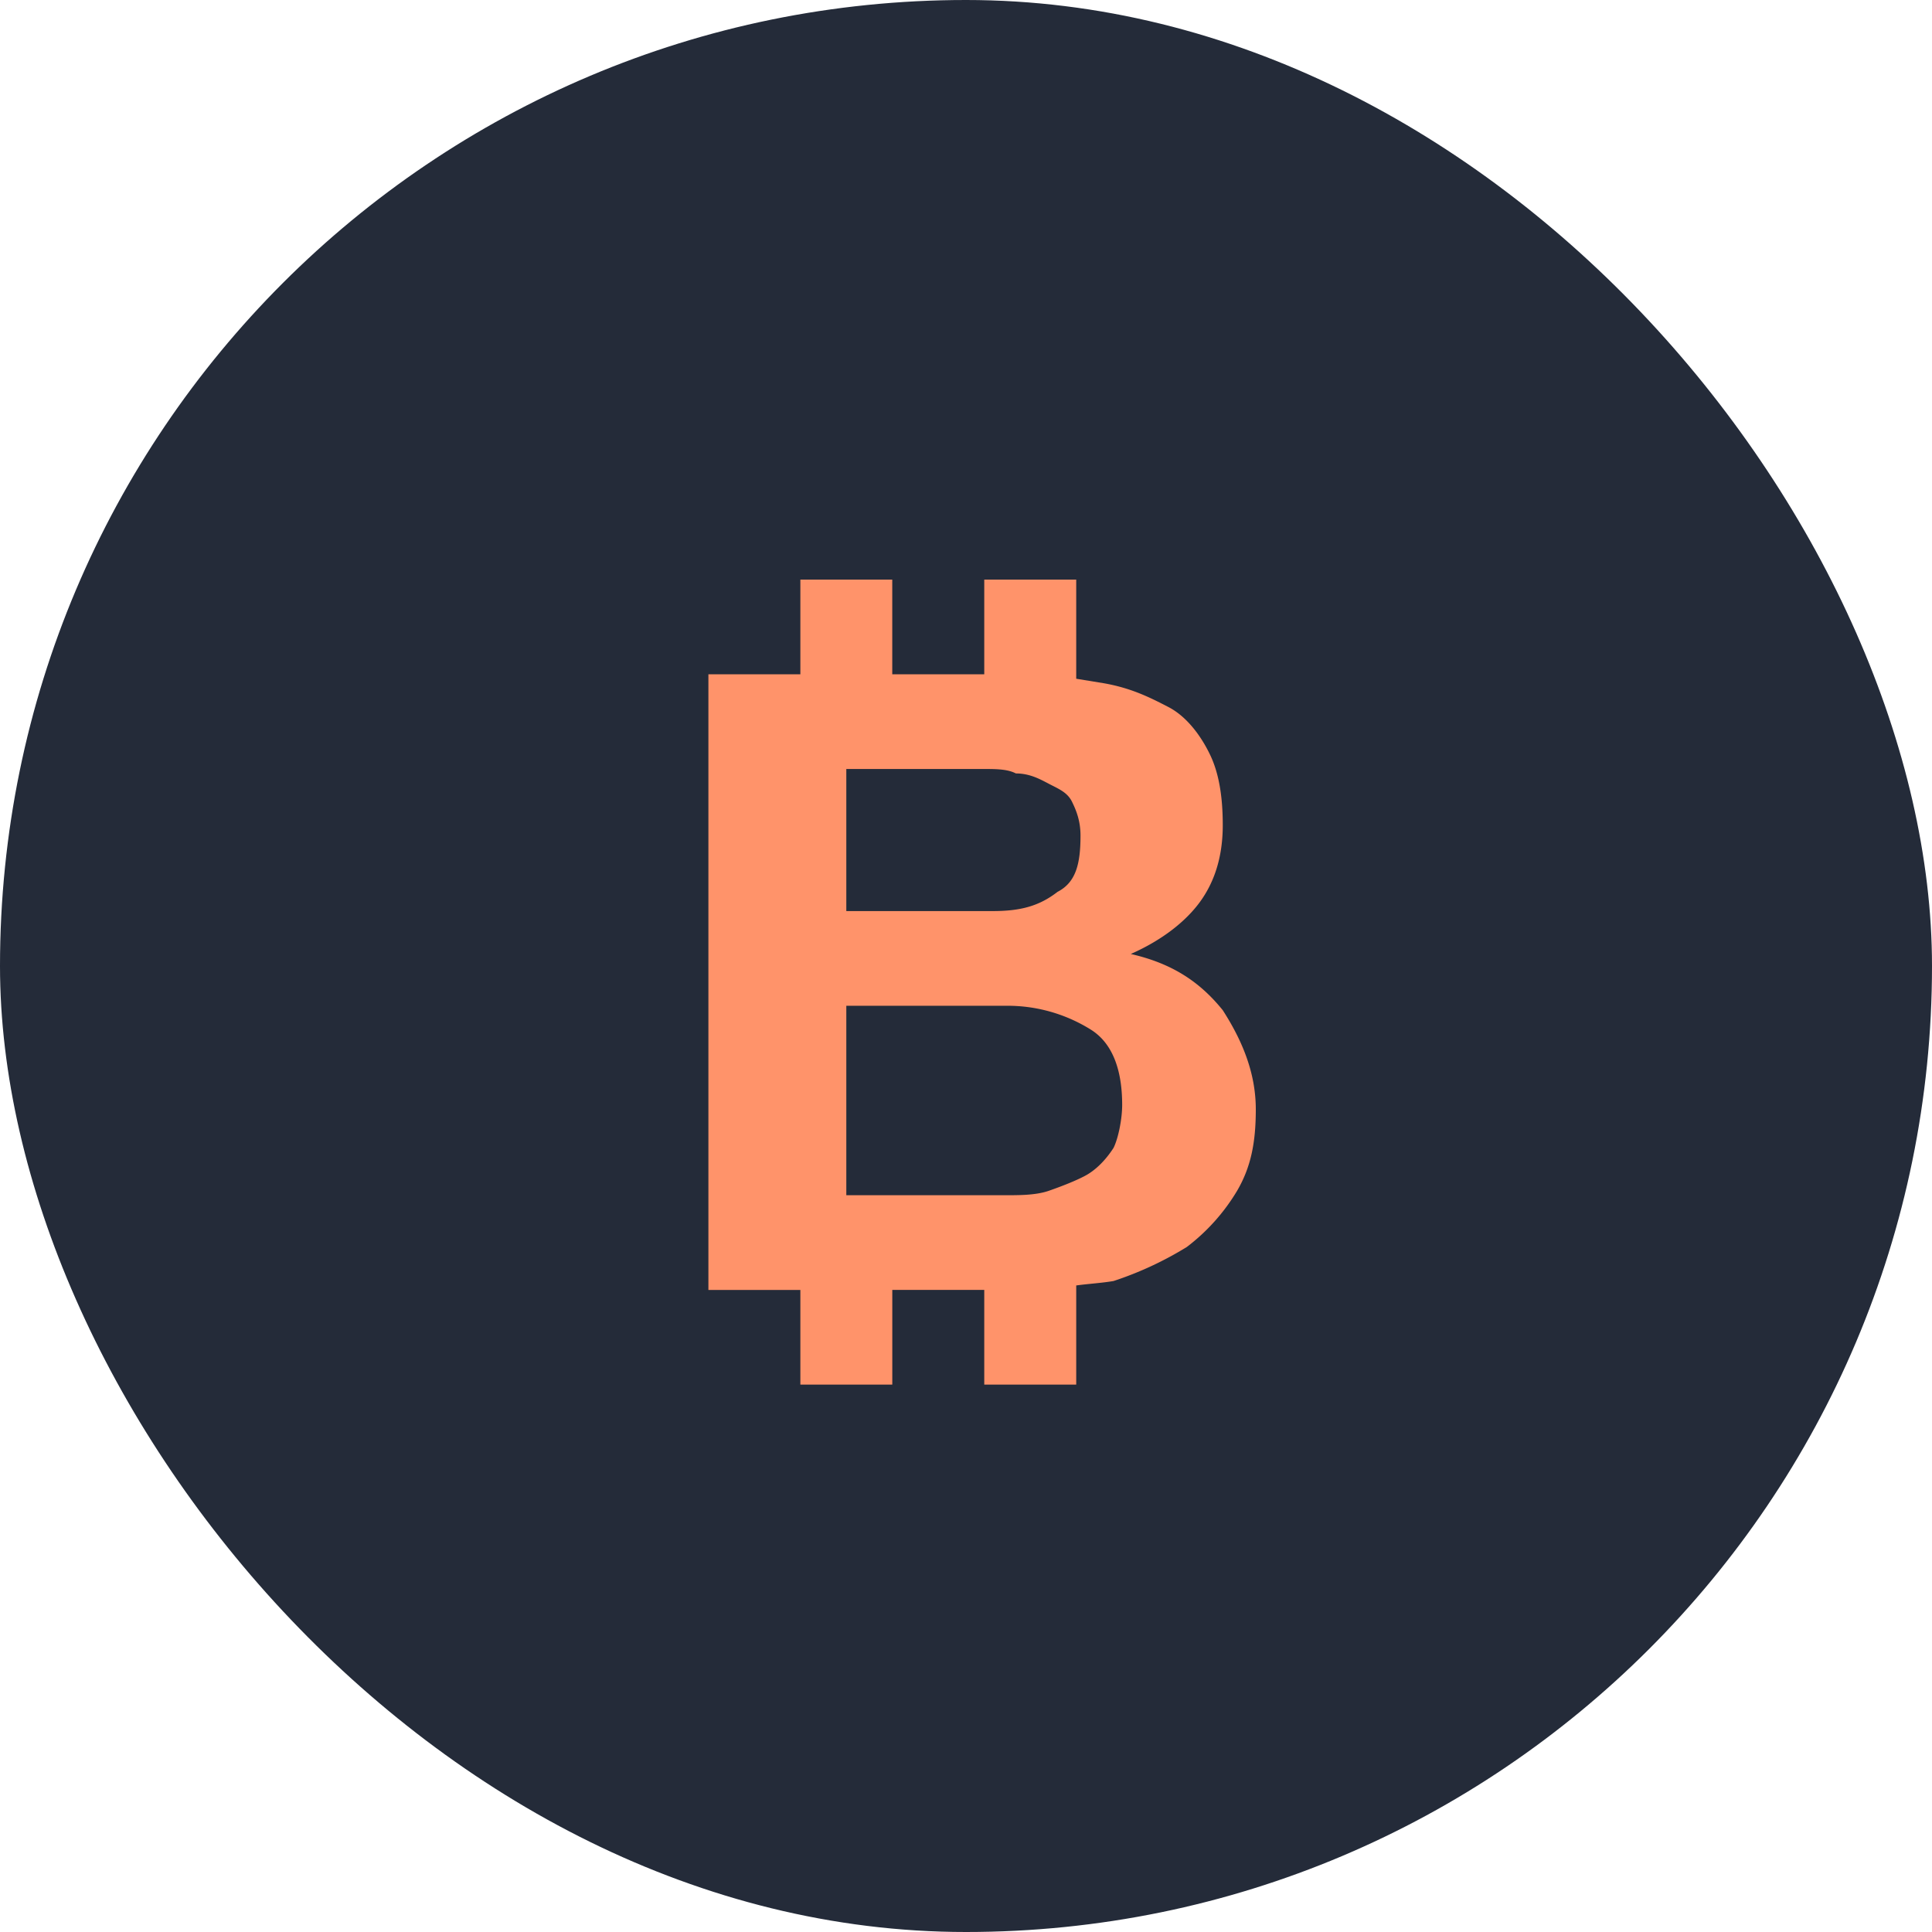 <svg xmlns="http://www.w3.org/2000/svg" width="60" height="60" viewBox="0 0 60 60">
    <g fill="none" fill-rule="evenodd">
        <rect width="60" height="60" fill="#242B39" rx="30"/>
        <path fill="#FF936A" fill-rule="nonzero" d="M24.856 18v2.941H22V40.06h2.856V43h2.855v-2.941h2.856V43h2.856v-3.079c.379-.052.792-.075 1.16-.138a10.71 10.71 0 0 0 2.275-1.057 6.16 6.16 0 0 0 1.562-1.746c.43-.736.58-1.5.58-2.528 0-1.177-.457-2.194-1.026-3.079-.714-.884-1.573-1.453-2.856-1.746.998-.442 1.712-1.023 2.142-1.609.43-.586.714-1.361.714-2.39 0-.884-.117-1.62-.402-2.205-.284-.586-.725-1.178-1.294-1.47-.569-.294-1.149-.587-2.008-.736l-.847-.138V18h-2.856v2.941H27.71V18h-2.855zm1.427 5.882h4.15c.43 0 .831-.011 1.116.138.429 0 .741.173 1.026.322.284.15.569.258.714.551.145.293.267.615.267 1.057 0 .885-.145 1.454-.713 1.747-.57.442-1.15.597-2.008.597h-4.552v-4.412zm0 7.353h4.998a4.88 4.88 0 0 1 2.588.736c.714.442.981 1.315.981 2.343 0 .443-.122 1.04-.267 1.333-.285.442-.608.724-.893.873-.284.15-.686.31-1.115.46-.43.15-.999.138-1.428.138h-4.864v-5.883z"/>
    </g>
</svg>
